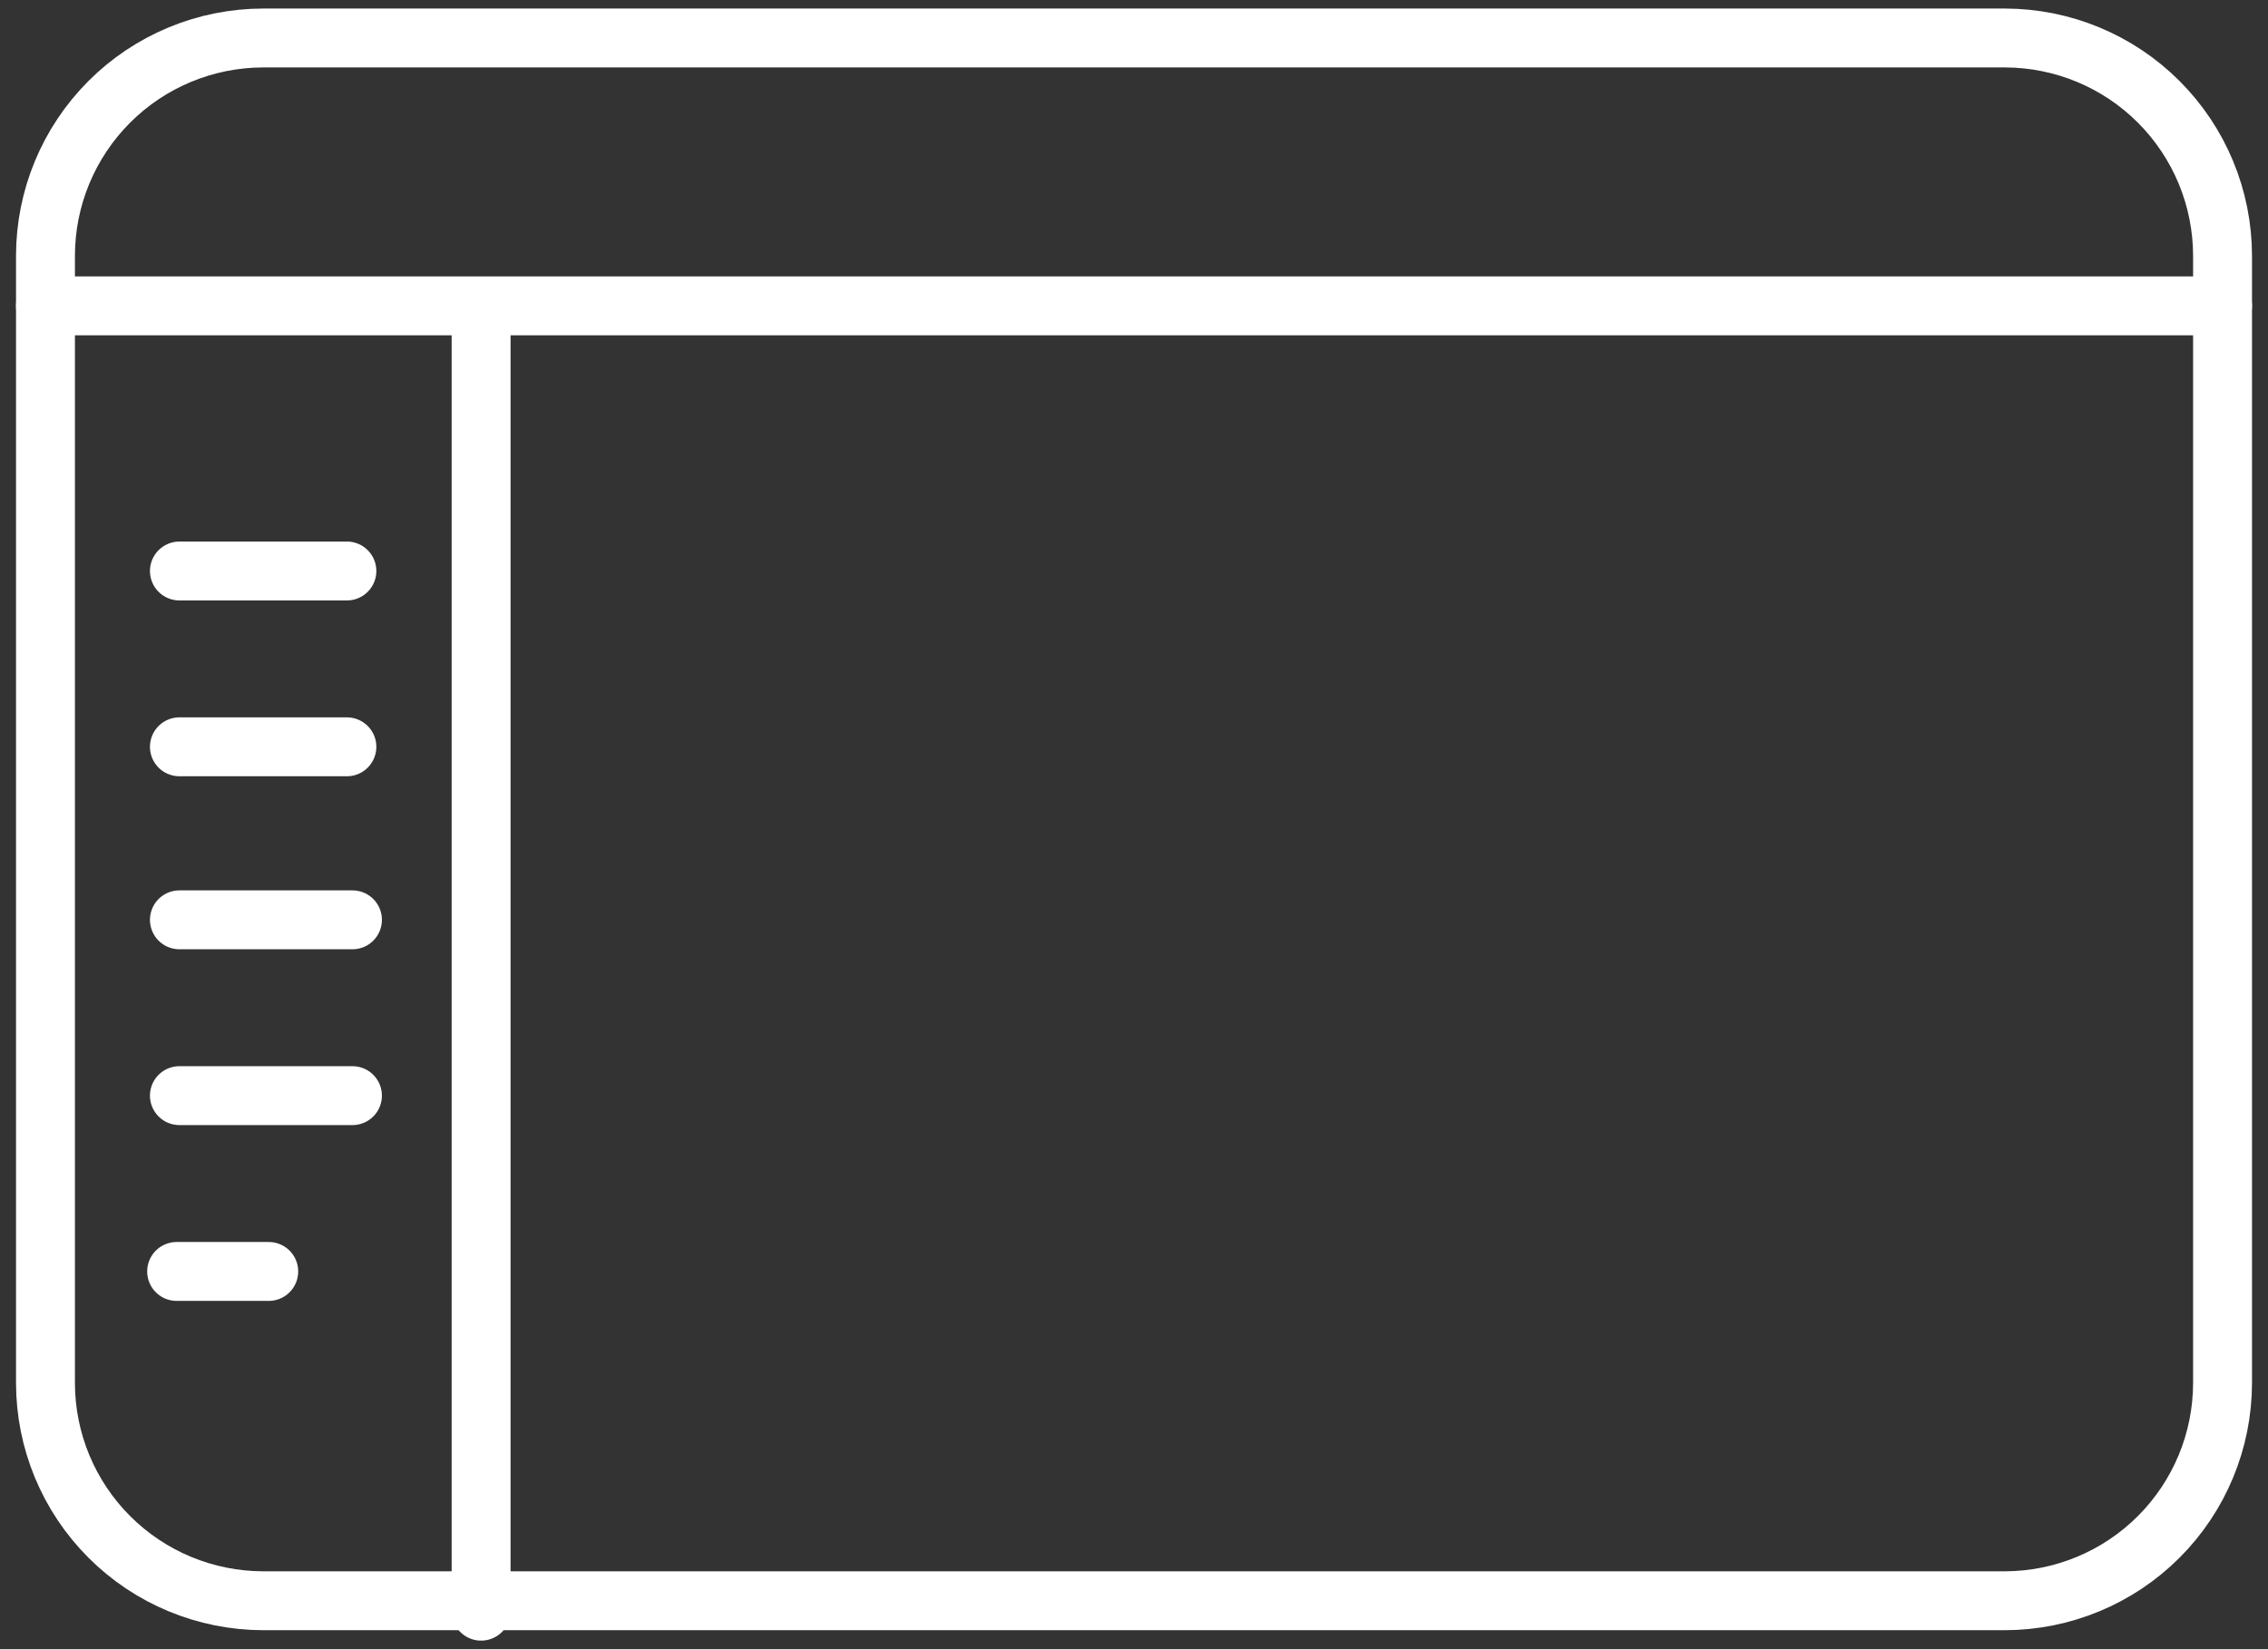 <svg width="77" height="56" viewBox="0 0 77 56" fill="none" xmlns="http://www.w3.org/2000/svg">
<rect x="0" y="0" width="77" height="56" fill="#333333" stroke="none"/>
<path d="M68.066 54.356H8.935C6.975 54.353 5.096 53.574 3.711 52.188C2.325 50.803 1.546 48.924 1.544 46.965V8.681C1.546 6.721 2.325 4.843 3.711 3.457C5.096 2.071 6.975 1.292 8.935 1.29H68.066C70.025 1.292 71.904 2.071 73.289 3.457C74.675 4.843 75.454 6.721 75.457 8.681V46.965C75.454 48.924 74.675 50.803 73.289 52.188C71.904 53.574 70.025 54.353 68.066 54.356Z" stroke="white" stroke-width="2" stroke-miterlimit="10" stroke-linecap="round" stroke-linejoin="round"/>
<path d="M1.544 10.386H75.457" stroke="white" stroke-width="2" stroke-miterlimit="10" stroke-linecap="round" stroke-linejoin="round"/>
<path d="M16.334 54.71V10.71" stroke="white" stroke-width="2" stroke-miterlimit="10" stroke-linecap="round" stroke-linejoin="round"/>
<path d="M6.091 19.389H11.777" stroke="white" stroke-width="2" stroke-miterlimit="10" stroke-linecap="round" stroke-linejoin="round"/>
<path d="M6.091 25.359H11.777" stroke="white" stroke-width="2" stroke-miterlimit="10" stroke-linecap="round" stroke-linejoin="round"/>
<path d="M6.091 31.234H11.966" stroke="white" stroke-width="2" stroke-miterlimit="10" stroke-linecap="round" stroke-linejoin="round"/>
<path d="M6.091 37.204H11.966" stroke="white" stroke-width="2" stroke-miterlimit="10" stroke-linecap="round" stroke-linejoin="round"/>
<path d="M5.997 43.174H9.124" stroke="white" stroke-width="2" stroke-miterlimit="10" stroke-linecap="round" stroke-linejoin="round"/>
</svg>

